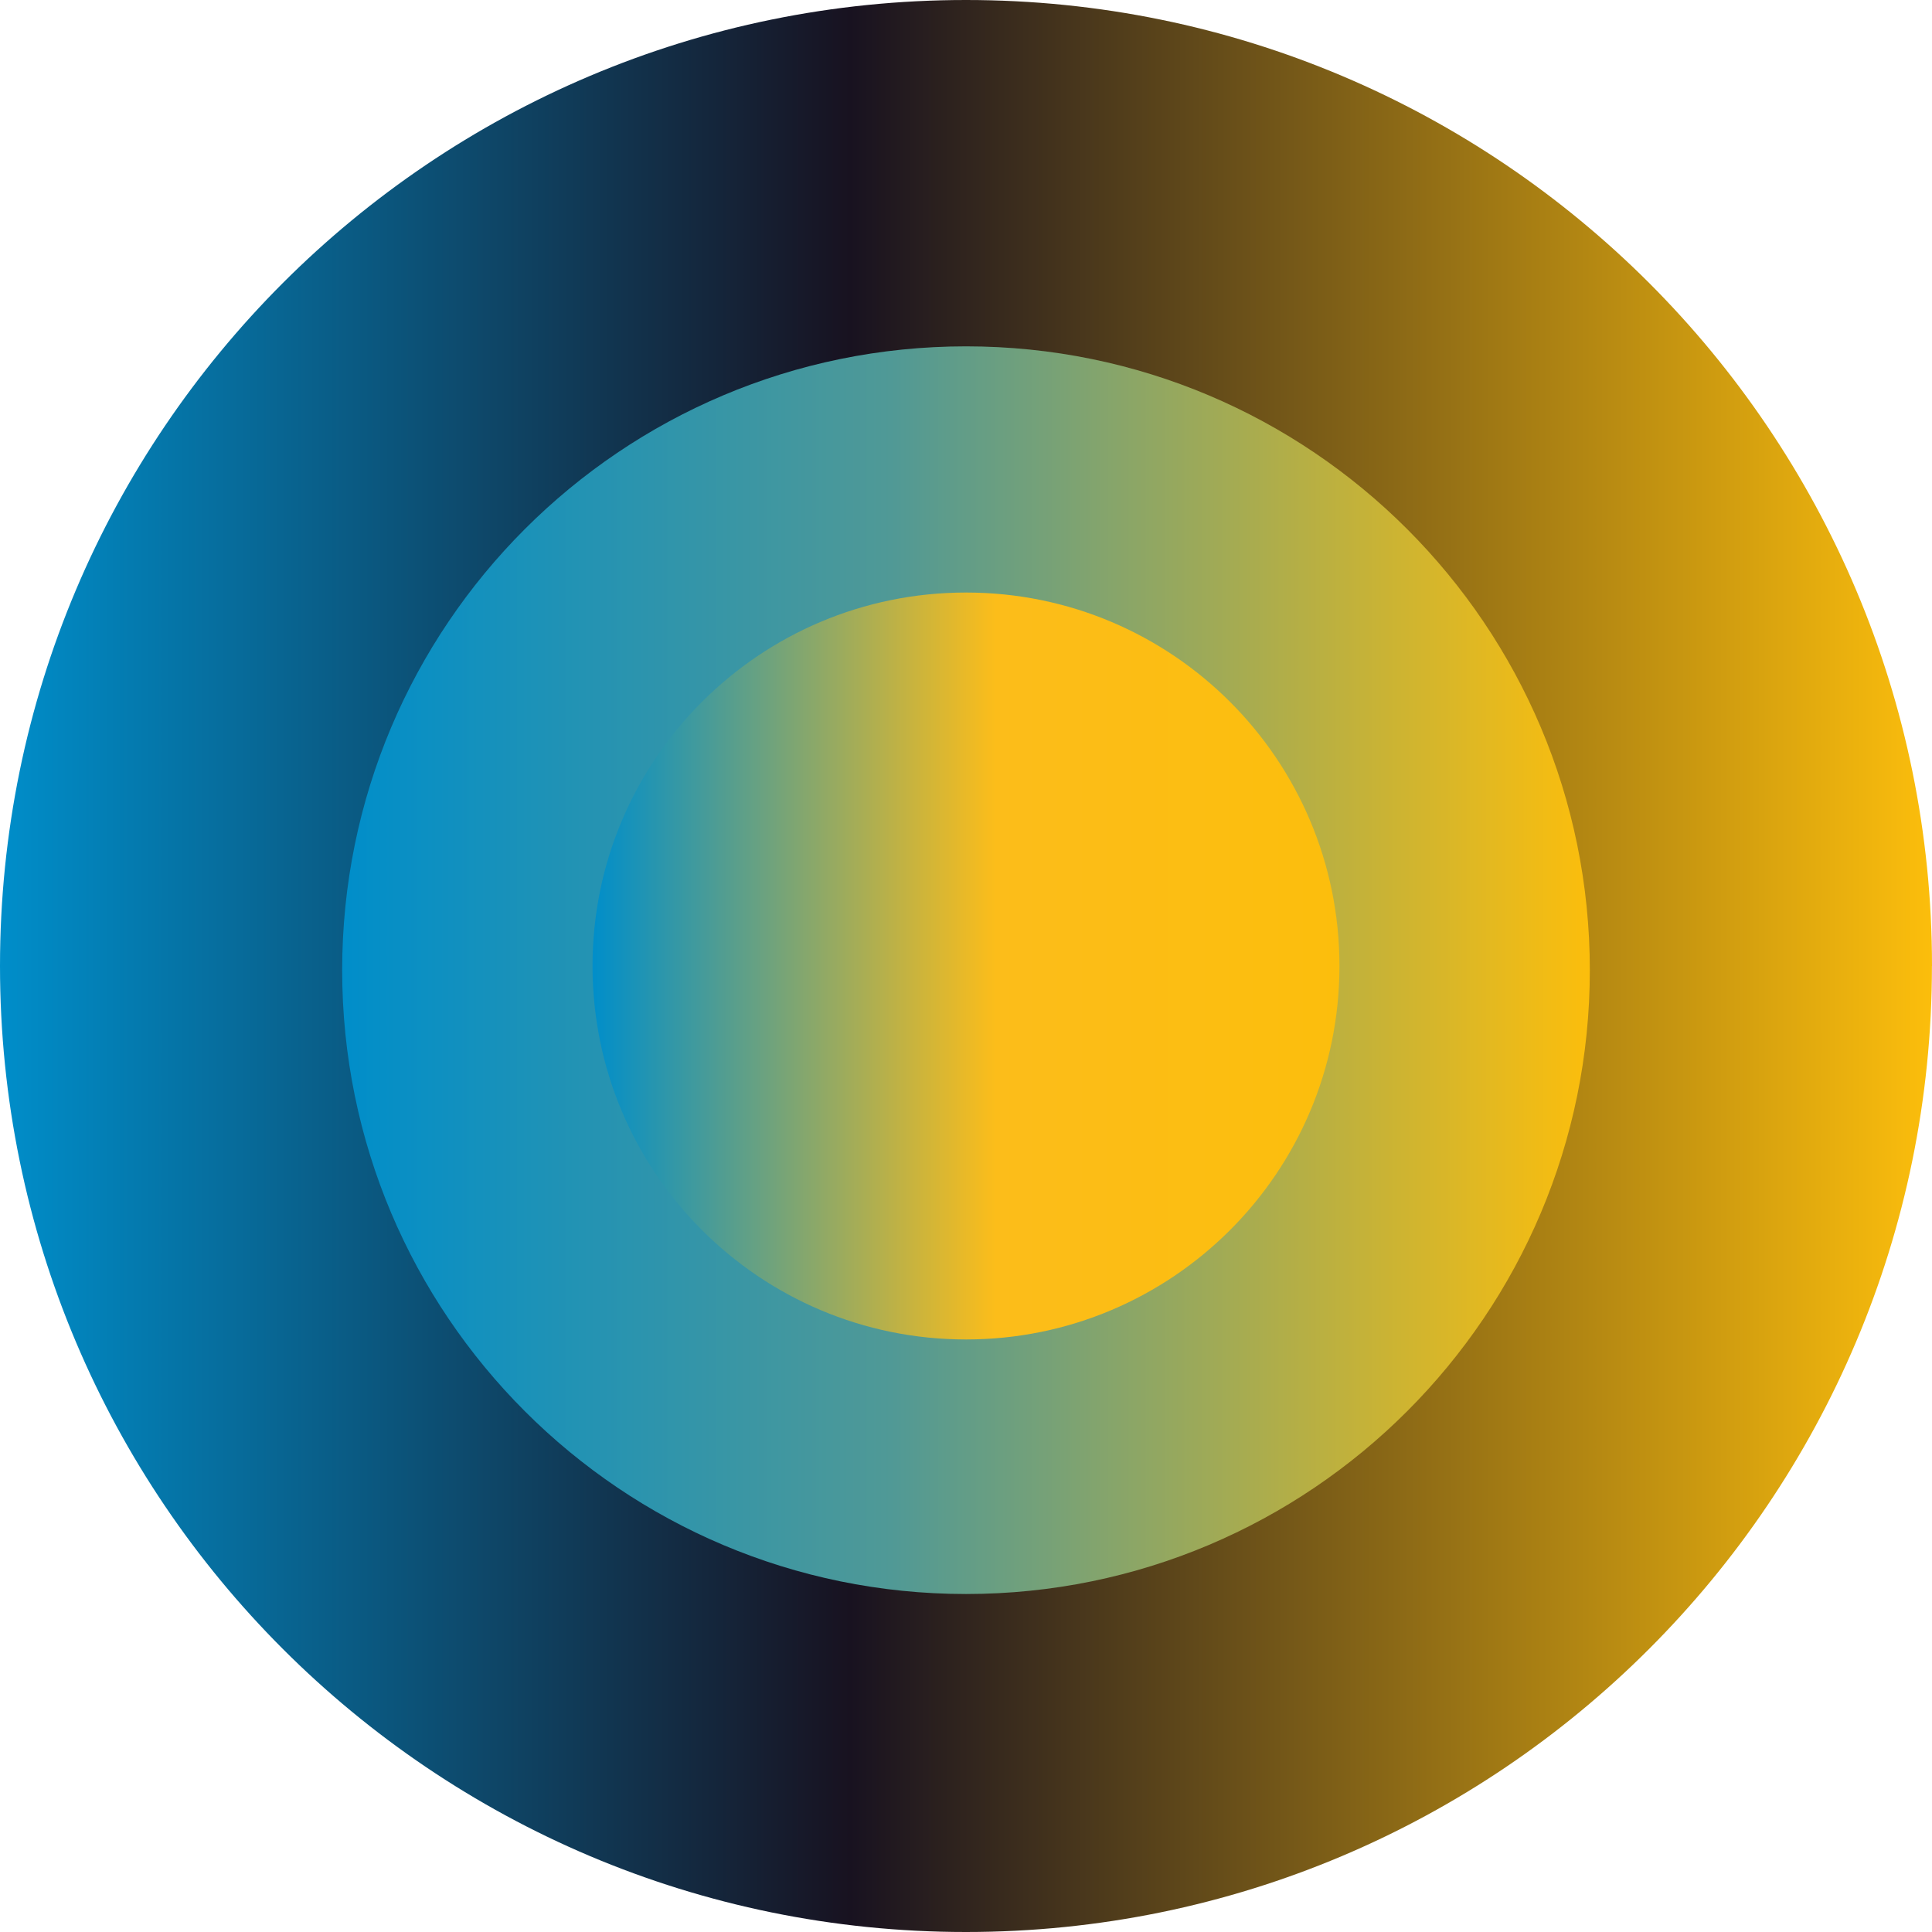 <svg xmlns="http://www.w3.org/2000/svg" width="480" height="480" viewBox="0 0 480 480" fill="none"><path d="M479.984 240C479.984 372.538 372.522 480 239.984 480C107.446 480 0 372.522 0 240C0 107.478 107.414 0 240 0C372.586 0 480 107.462 480 240H479.984Z" fill="url(#paint0_linear_49_2)"></path><path d="M394.989 241.038C394.989 326.629 325.591 396.027 240 396.027C154.409 396.027 85.011 326.629 85.011 241.038C85.011 155.447 154.377 86.049 240 86.049C325.622 86.049 394.989 155.447 394.989 241.038Z" fill="url(#paint1_linear_49_2)"></path><path d="M332.786 239.999C332.786 291.239 291.24 332.785 240 332.785C188.76 332.785 147.214 291.239 147.214 239.999C147.214 188.759 188.741 147.213 240 147.213C291.259 147.213 332.786 188.759 332.786 239.999Z" fill="url(#paint2_linear_49_2)"></path><defs><linearGradient id="paint0_linear_49_2" x1="0" y1="240" x2="479.984" y2="240" gradientUnits="userSpaceOnUse"><stop stop-color="#008ECA"></stop><stop offset="0.44" stop-color="#181220"></stop><stop offset="1" stop-color="#FCBE0C"></stop></linearGradient><linearGradient id="paint1_linear_49_2" x1="85.011" y1="241.038" x2="394.989" y2="241.038" gradientUnits="userSpaceOnUse"><stop stop-color="#008ECA"></stop><stop offset="0.44" stop-color="#509996"></stop><stop offset="1" stop-color="#FCBE0C"></stop></linearGradient><linearGradient id="paint2_linear_49_2" x1="147.22" y1="239.999" x2="332.786" y2="239.999" gradientUnits="userSpaceOnUse"><stop stop-color="#008ECA"></stop><stop offset="0.54" stop-color="#FCBD1A"></stop><stop offset="1" stop-color="#FCBE0C"></stop></linearGradient></defs></svg>